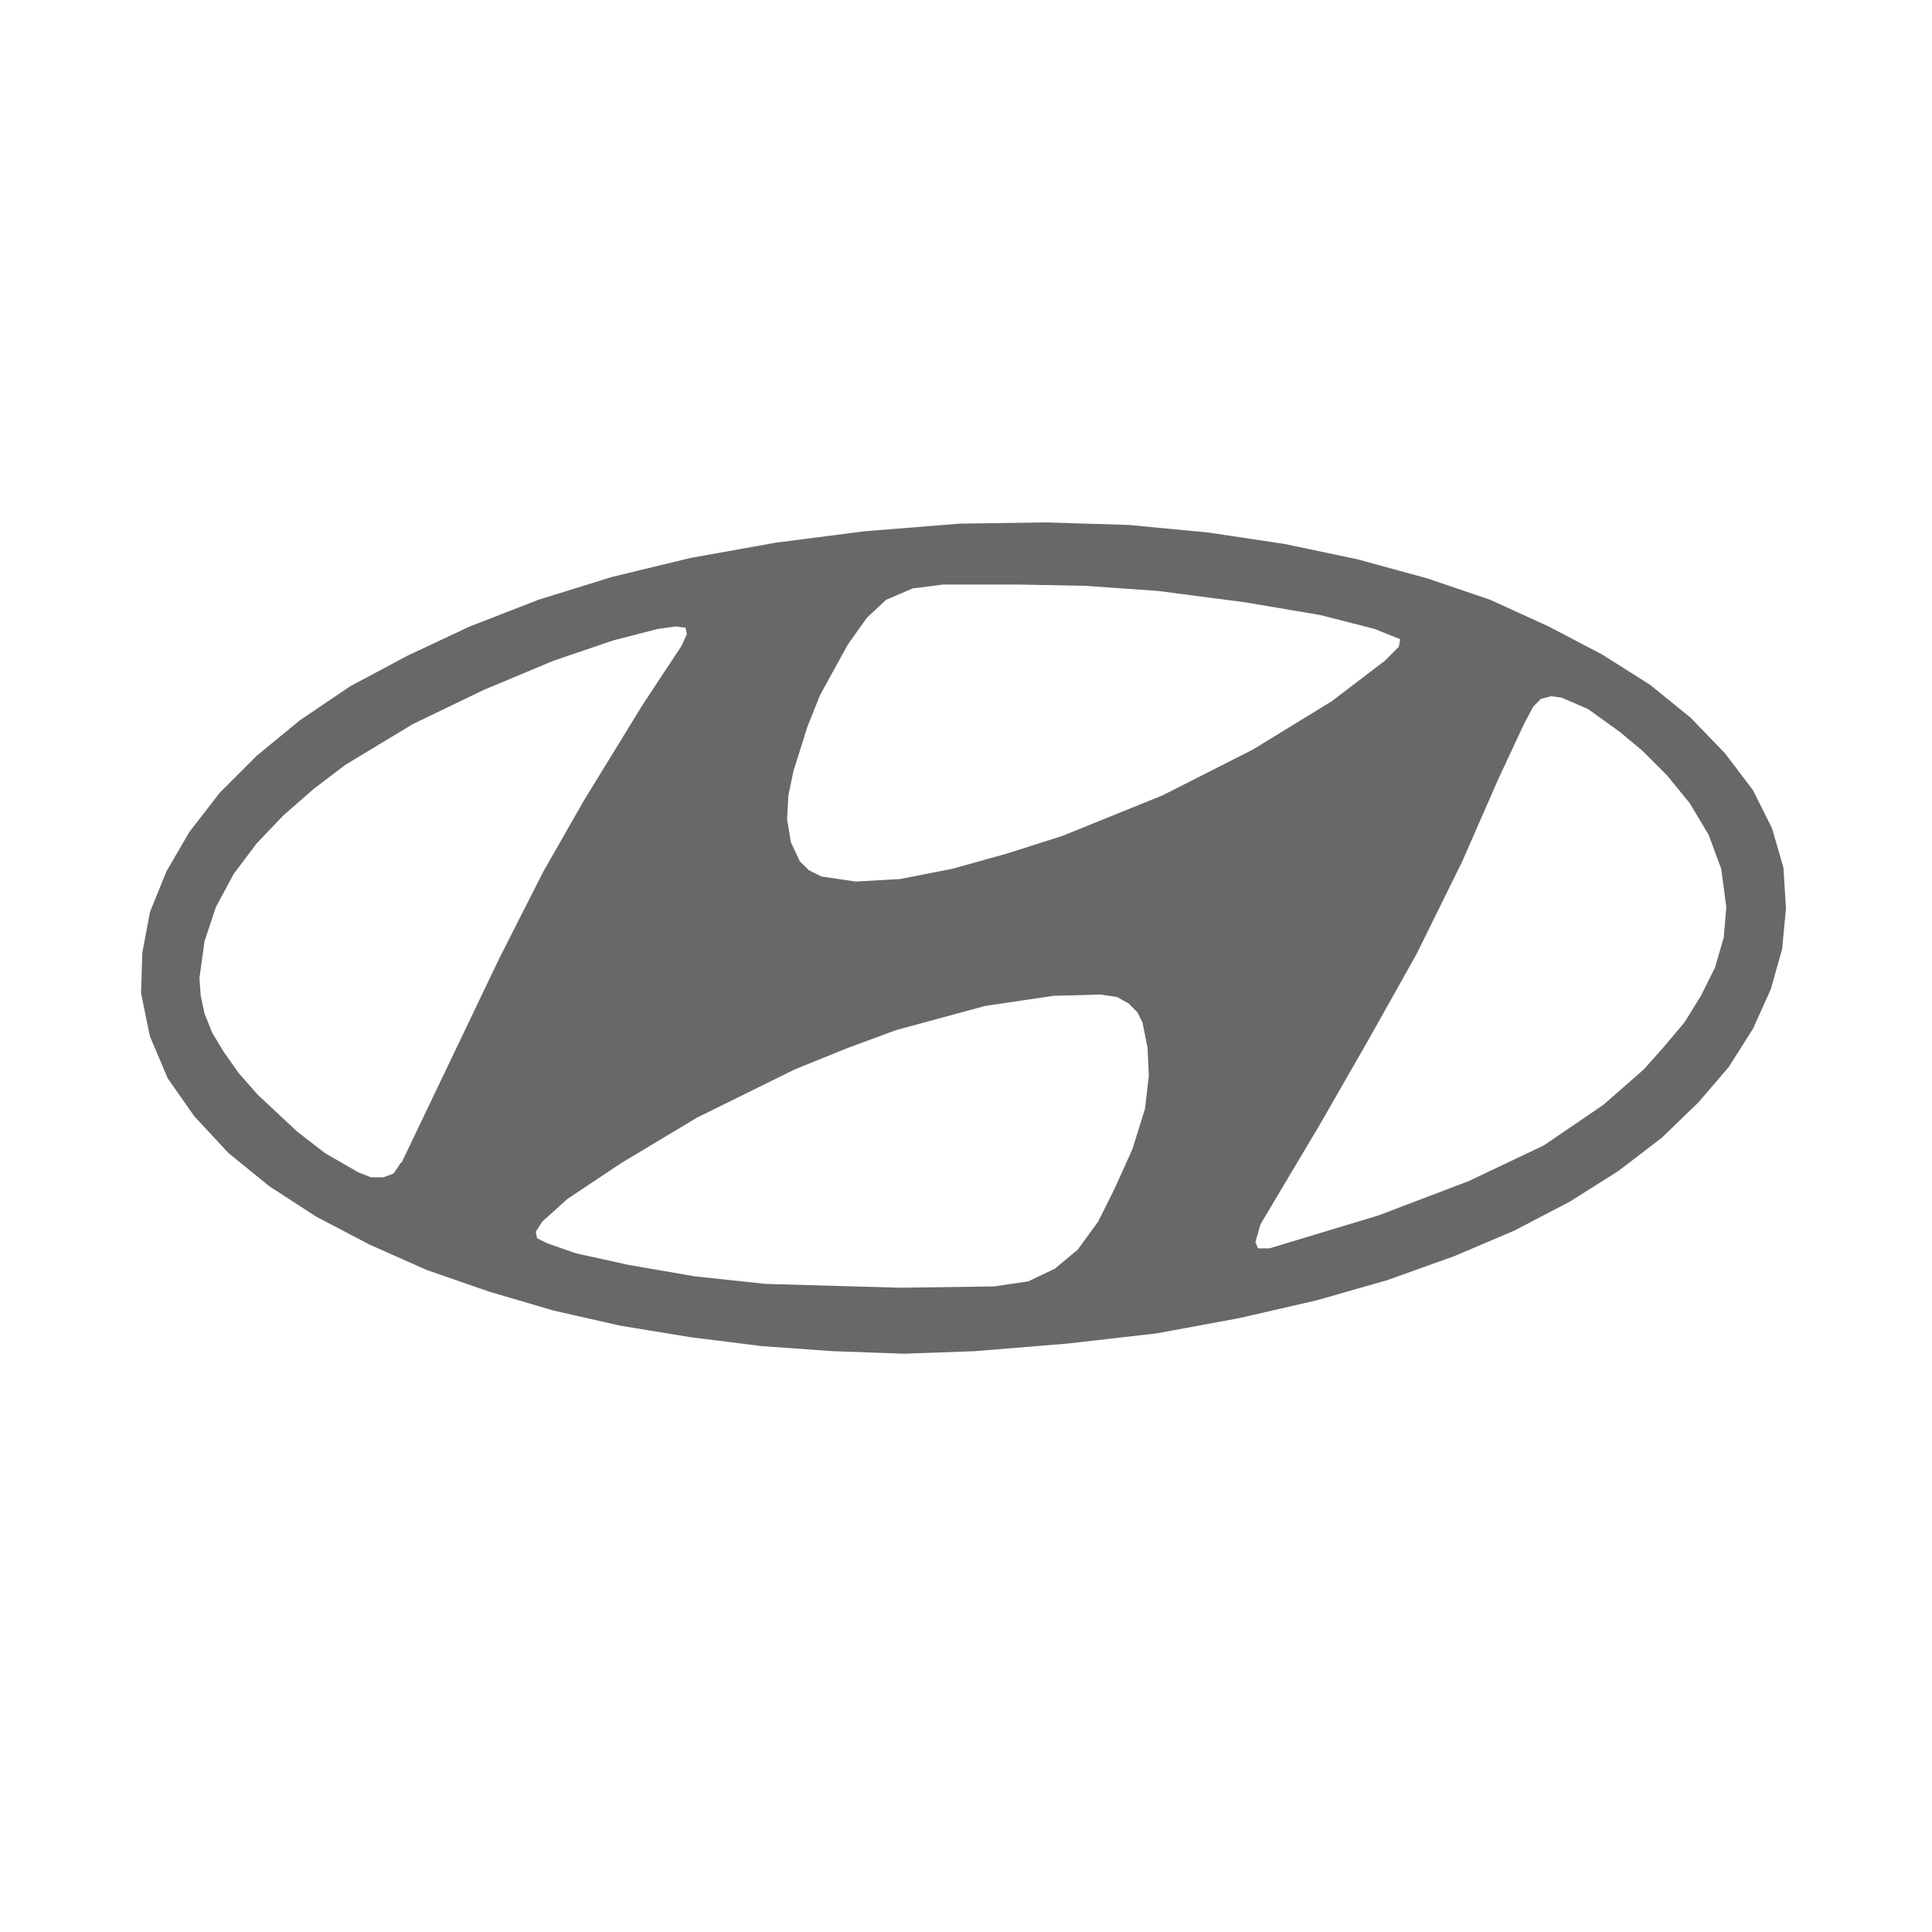 <svg xmlns="http://www.w3.org/2000/svg" xmlns:xlink="http://www.w3.org/1999/xlink" id="Vrstva_1" x="0px" y="0px" width="283px" height="283px" viewBox="0 0 283 283" xml:space="preserve"><g>	<path fill-rule="evenodd" clip-rule="evenodd" fill="#686868" d="M140.579,76.705l-13.943,1.115l-13.014,1.674l-12.456,2.23  l-11.527,2.789L78.855,87.86l-10.04,3.904l-9.11,4.275l-8.366,4.462l-7.437,5.02l-6.321,5.206l-5.391,5.392l-4.462,5.764  l-3.346,5.763l-2.417,5.949l-1.115,5.949l-0.186,5.949l1.301,6.321l2.603,6.136l3.904,5.577l5.02,5.392l5.949,4.834l6.878,4.462  l7.809,4.09l8.366,3.719l9.11,3.16l9.481,2.788l9.854,2.231l10.226,1.673l10.411,1.302l10.411,0.743l10.412,0.372l10.411-0.372  l13.571-1.115l13.014-1.487l12.085-2.23l11.341-2.604l10.412-2.975l9.853-3.532l8.738-3.718l8.181-4.276l7.064-4.462l6.321-4.834  l5.392-5.205l4.461-5.206l3.533-5.577l2.603-5.764l1.673-5.949l0.559-5.949l-0.373-5.949l-1.673-5.764l-2.788-5.577l-4.09-5.392  l-5.021-5.205l-5.949-4.834l-7.064-4.462l-7.809-4.09l-8.552-3.904l-9.296-3.161l-10.226-2.788l-10.597-2.231l-11.155-1.673  l-11.712-1.116l-12.271-0.371L140.579,76.705L140.579,76.705L140.579,76.705z M58.776,170.22l-1.115,1.674l-1.488,0.558h-1.859  l-1.859-0.744l-4.833-2.788l-4.09-3.161l-5.763-5.391l-2.789-3.161l-2.231-3.161l-1.673-2.788l-1.116-2.789l-0.558-2.603  l-0.186-2.603l0.744-5.392l1.673-5.02l2.603-4.834l3.346-4.462l3.904-4.09l4.462-3.904l4.648-3.532l9.854-5.949l10.411-5.021  l10.225-4.276l8.738-2.974l6.507-1.674l2.603-0.371l1.487,0.186l0.186,0.93l-0.744,1.673l-5.763,8.738l-8.552,13.943l-5.949,10.411  l-6.507,12.828l-14.315,29.933V170.22L58.776,170.22z M160.844,178.958l-2.976,4.09l-3.347,2.789l-3.903,1.859l-5.021,0.743  l-13.757,0.187l-19.707-0.558l-10.411-1.116l-9.667-1.673l-7.623-1.674l-4.276-1.487l-1.487-0.743l-0.186-0.93l0.93-1.487  l3.718-3.347l7.809-5.205l11.155-6.693l14.315-7.064l7.809-3.161l7.064-2.603l13.014-3.532l10.039-1.487l6.879-0.186l2.417,0.371  l1.674,0.93l1.302,1.302l0.743,1.487l0.743,3.718l0.186,4.091l-0.557,4.833l-1.859,5.95l-2.604,5.763L160.844,178.958  L160.844,178.958L160.844,178.958z M117.154,126.158l-1.302-2.789l-0.558-3.346l0.186-3.532l0.744-3.533l2.045-6.507l1.859-4.647  l4.09-7.437l2.789-3.904l2.789-2.603l3.904-1.674l4.462-0.558h11.155l9.668,0.187l10.597,0.743l12.828,1.673l10.97,1.859  l7.993,2.045l3.719,1.488l-0.186,1.114l-2.046,2.045l-7.808,5.95l-11.527,7.064l-13.199,6.693l-14.688,5.949l-8.181,2.603  l-7.994,2.23l-7.623,1.488l-6.507,0.371l-5.02-0.743l-1.859-0.93L117.154,126.158L117.154,126.158L117.154,126.158z   M234.838,161.854l-8.738,5.949l-10.969,5.206l-13.201,5.02l-15.988,4.834h-1.673l-0.372-0.93l0.744-2.603l8.738-14.688  l7.25-12.643l6.879-12.27l6.693-13.572l5.205-11.898l3.904-8.366l1.301-2.416l1.116-1.116l1.487-0.372l1.487,0.187l3.904,1.673  l4.647,3.347l3.347,2.789l3.532,3.532l3.346,4.09l2.789,4.647l1.859,5.02l0.744,5.578l-0.372,4.462l-1.302,4.462l-2.045,4.09  l-2.417,3.904l-2.974,3.532l-2.975,3.347L234.838,161.854L234.838,161.854z"></path></g></svg>